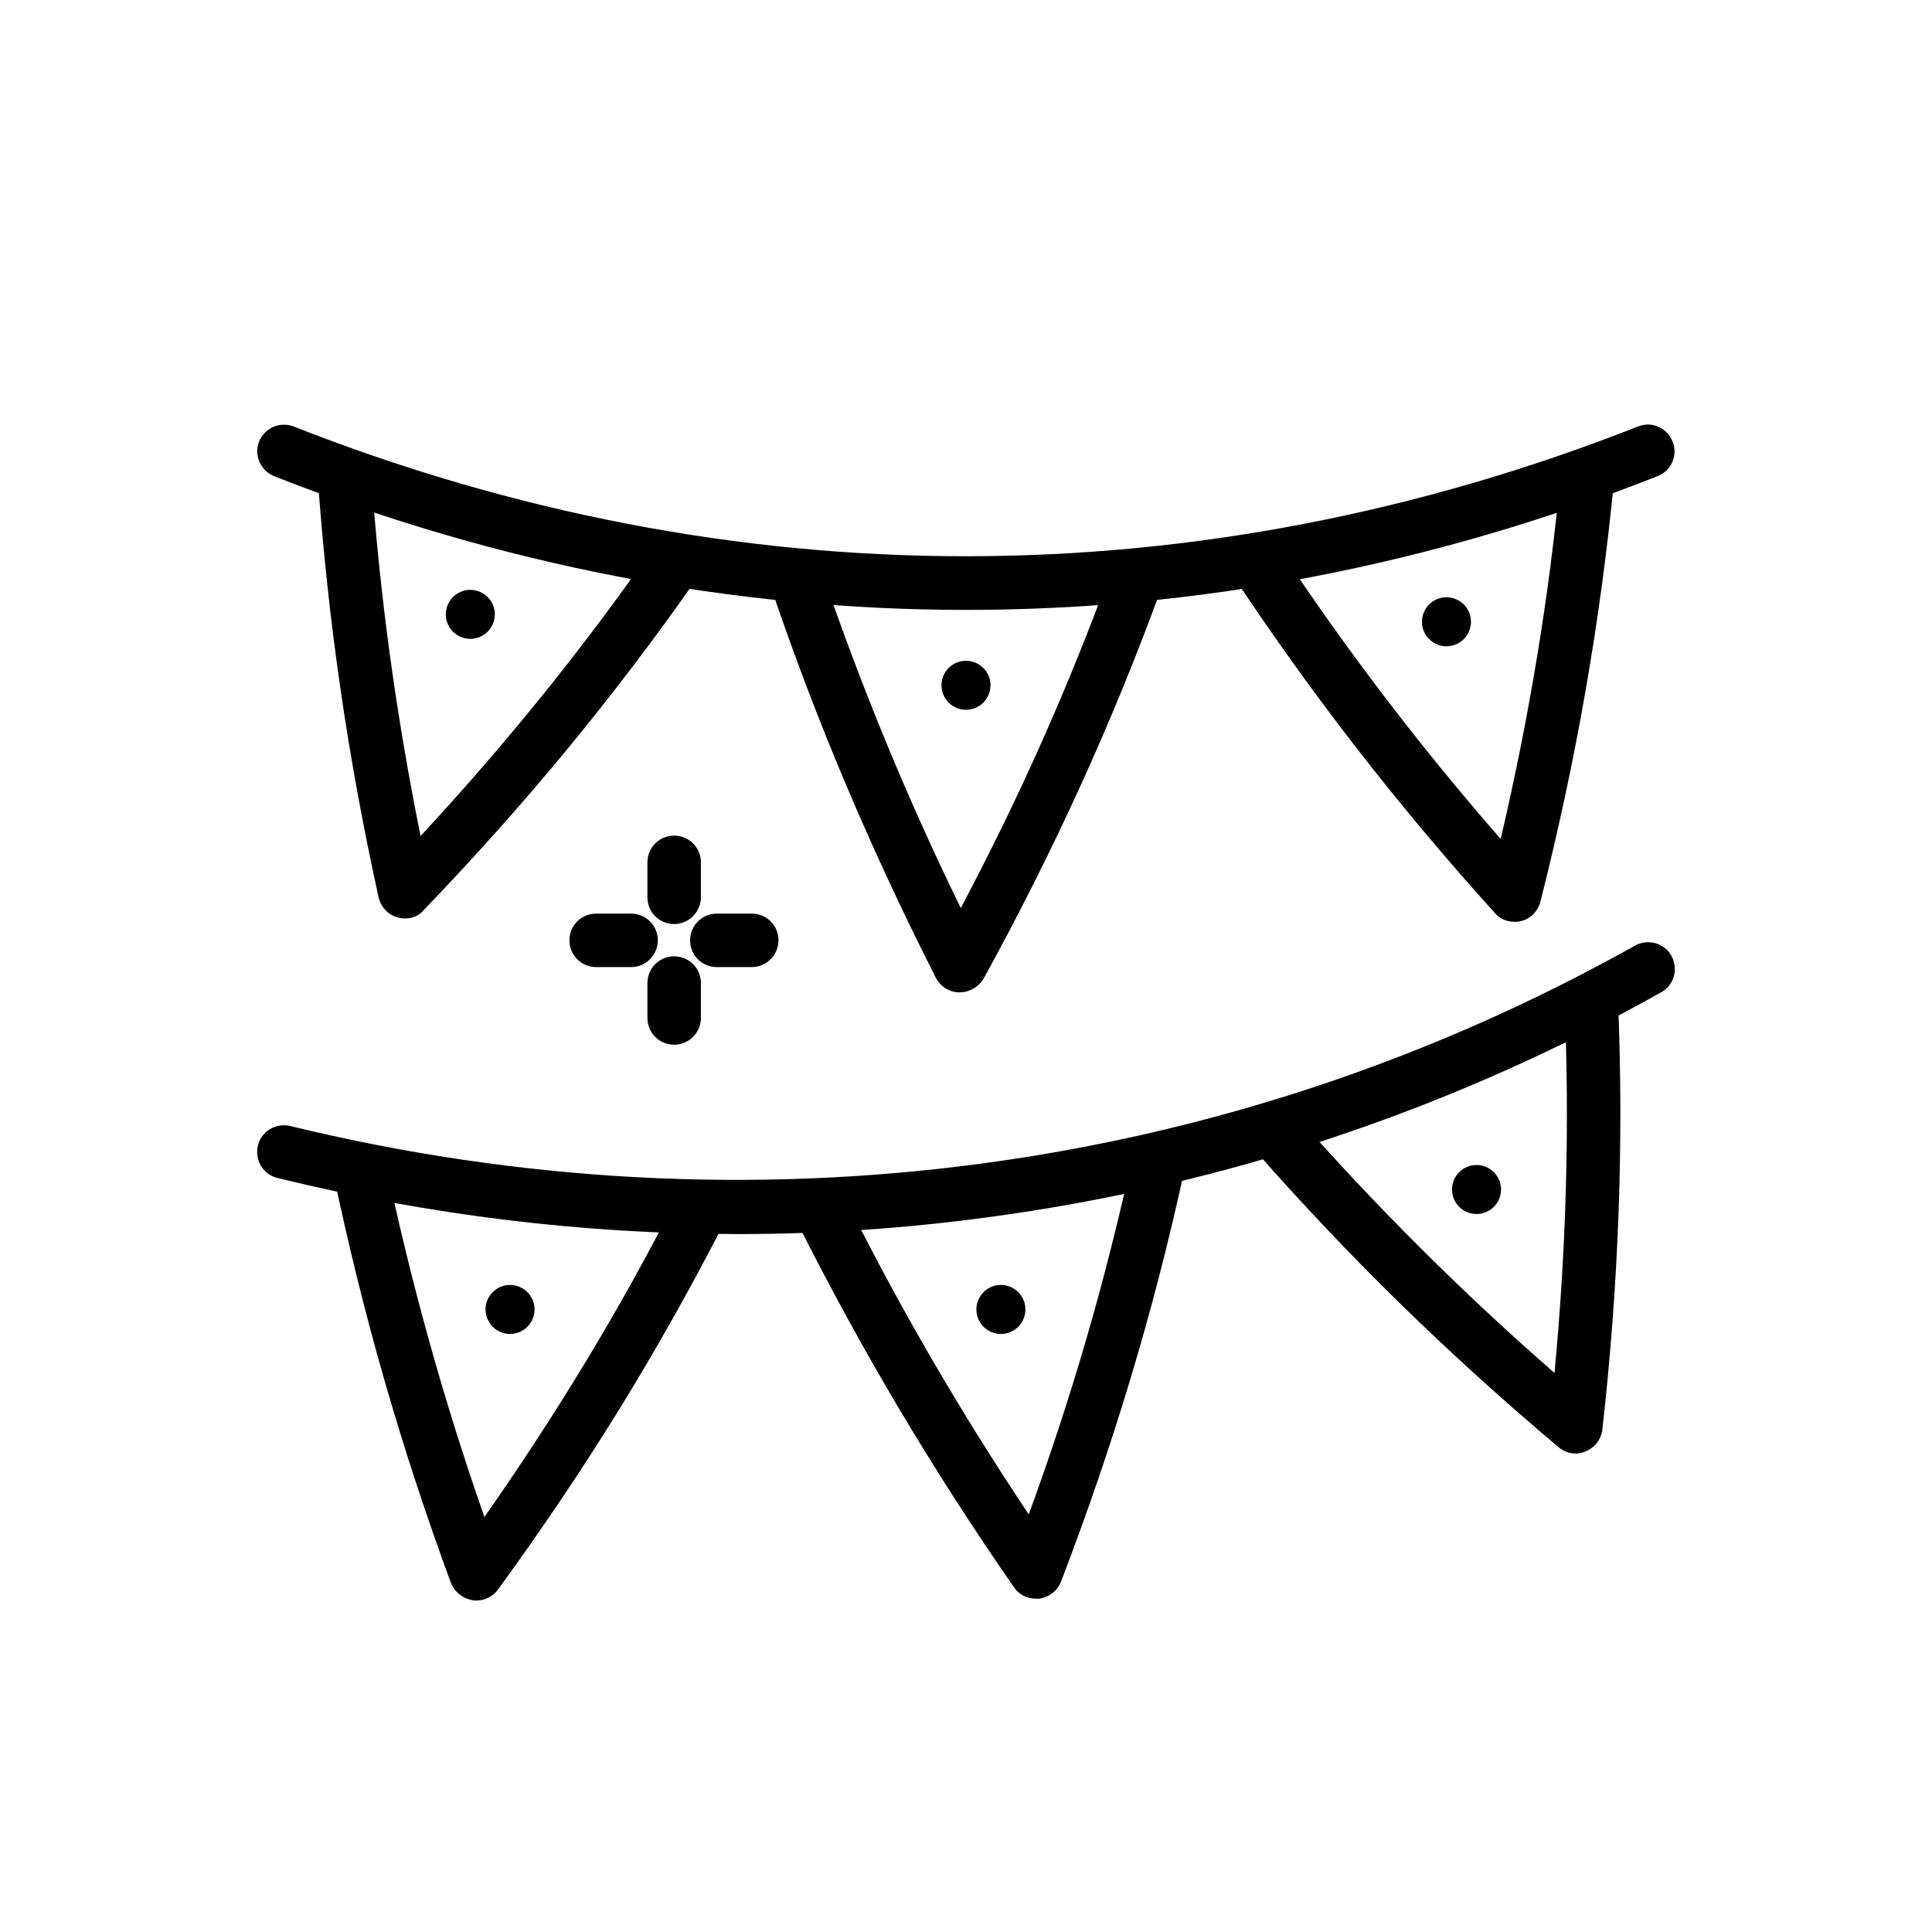 <?xml version="1.0" encoding="UTF-8"?>
<!-- Uploaded to: SVG Repo, www.svgrepo.com, Generator: SVG Repo Mixer Tools -->
<svg fill="#000000" width="800px" height="800px" version="1.1" viewBox="144 144 512 512" xmlns="http://www.w3.org/2000/svg">
 <g>
  <path d="m398.32 406.98h-0.098c-2.656 0-5.019-1.574-6.199-3.836-17.32-34.145-31.684-67.996-43.691-103.42-1.277-3.738 0.688-7.773 4.43-8.953 3.738-1.277 7.773 0.688 8.953 4.43 10.43 30.602 22.535 60.023 36.898 89.445 15.547-29.324 28.633-58.746 39.852-89.543 1.379-3.641 5.41-5.609 9.055-4.231 3.641 1.379 5.609 5.41 4.231 9.055-12.988 35.621-28.438 69.469-47.133 103.52-1.375 2.156-3.738 3.535-6.297 3.535z"/>
  <path d="m400 305.63c-61.695 0-123.39-11.809-183.32-35.426-3.641-1.477-5.41-5.512-4.035-9.152 1.477-3.641 5.512-5.41 9.152-4.035 116.51 45.855 239.8 45.855 356.31 0 3.641-1.477 7.773 0.395 9.152 4.035 1.477 3.641-0.395 7.773-4.035 9.152-59.832 23.617-121.53 35.426-183.22 35.426z"/>
  <path d="m251.32 387.4c-0.688 0-1.277-0.098-1.969-0.297-2.559-0.688-4.43-2.754-5.019-5.312-8.266-37.492-13.48-73.898-16.137-111.39-0.297-3.938 2.656-7.281 6.594-7.578s7.281 2.656 7.578 6.594c2.262 32.375 6.594 63.961 13.086 96.137 22.633-24.402 42.902-49.496 61.695-76.457 2.262-3.246 6.691-4.035 9.84-1.77 3.246 2.262 4.035 6.691 1.77 9.84-21.746 31.191-45.461 59.926-72.422 87.969-1.18 1.48-3.047 2.266-5.016 2.266z"/>
  <path d="m545.34 388.29c-1.969 0-3.938-0.789-5.215-2.363-25.684-28.438-48.215-57.465-68.98-88.758-2.164-3.246-1.277-7.676 1.969-9.84s7.676-1.277 9.84 1.969c17.91 27.059 37.195 52.348 58.746 77.047 7.578-32.473 12.891-64.355 15.941-97.121 0.395-3.938 3.836-6.789 7.773-6.394s6.789 3.836 6.394 7.773c-3.641 37.883-10.035 74.586-19.582 112.38-0.688 2.559-2.656 4.527-5.117 5.117-0.688 0.195-1.277 0.195-1.77 0.195z"/>
  <path d="m270.21 568.16c-0.297 0-0.688 0-0.984-0.098-2.559-0.395-4.723-2.164-5.707-4.527-13.285-36.016-23.418-71.438-31.094-108.14-0.789-3.836 1.672-7.578 5.512-8.363 3.836-0.789 7.578 1.672 8.363 5.512 6.691 31.785 15.254 62.484 26.074 93.48 19.09-27.258 35.816-54.809 50.773-84.133 1.77-3.445 6.102-4.82 9.543-3.051 3.445 1.77 4.82 6.102 3.051 9.543-17.32 33.852-36.898 65.535-59.828 96.926-1.273 1.77-3.438 2.852-5.703 2.852z"/>
  <path d="m561.57 529.2c-1.672 0-3.246-0.59-4.527-1.672-29.324-24.699-55.598-50.383-80.395-78.621-2.559-2.953-2.262-7.379 0.59-10.035 2.953-2.559 7.379-2.262 10.035 0.59 21.453 24.305 43.984 46.84 68.684 68.387 3.148-33.258 4.035-65.535 2.656-98.398-0.195-3.938 2.856-7.184 6.789-7.379 3.938-0.195 7.184 2.856 7.379 6.789 1.574 37.984 0.195 75.277-4.133 113.95-0.297 2.559-1.969 4.82-4.43 5.805-0.875 0.387-1.762 0.586-2.648 0.586z"/>
  <path d="m339.58 471.04c-40.738 0-81.574-4.922-122.02-14.859-3.836-0.887-6.102-4.723-5.215-8.562 0.887-3.836 4.723-6.102 8.562-5.215 121.92 29.719 248.46 12.695 356.41-47.824 3.445-1.871 7.773-0.688 9.645 2.754 1.871 3.445 0.688 7.773-2.754 9.645-55.695 31.191-115.82 51.266-178.6 59.629-21.852 2.957-43.891 4.434-66.031 4.434z"/>
  <path d="m418.5 567.67c-2.262 0-4.527-1.082-5.805-3.051-21.844-31.488-40.539-63.074-57.367-96.531-1.77-3.543-0.297-7.773 3.148-9.543 3.543-1.77 7.773-0.297 9.543 3.148 14.465 28.93 30.406 56.383 48.609 83.641 11.414-31.191 20.367-62.09 27.355-94.168 0.789-3.836 4.625-6.297 8.461-5.41 3.836 0.789 6.297 4.625 5.41 8.461-8.07 37.098-18.793 72.719-32.668 108.93-0.984 2.461-3.148 4.133-5.805 4.527-0.391-0.004-0.684-0.004-0.883-0.004z"/>
  <path d="m285.66 491.02c0 3.586-2.906 6.492-6.492 6.492-3.586 0-6.496-2.906-6.496-6.492 0-3.586 2.91-6.496 6.496-6.496 3.586 0 6.492 2.91 6.492 6.496"/>
  <path d="m415.74 491.02c0 3.586-2.906 6.492-6.492 6.492-3.59 0-6.496-2.906-6.496-6.492 0-3.586 2.906-6.496 6.496-6.496 3.586 0 6.492 2.91 6.492 6.496"/>
  <path d="m406.49 325.61c0 3.586-2.906 6.492-6.492 6.492-3.59 0-6.496-2.906-6.496-6.492 0-3.59 2.906-6.496 6.496-6.496 3.586 0 6.492 2.906 6.492 6.496"/>
  <path d="m533.82 308.78c0 3.586-2.91 6.496-6.496 6.496s-6.492-2.91-6.492-6.496 2.906-6.496 6.492-6.496 6.496 2.91 6.496 6.496"/>
  <path d="m275.13 306.81c0 3.586-2.906 6.496-6.496 6.496-3.586 0-6.492-2.91-6.492-6.496s2.906-6.492 6.492-6.492c3.59 0 6.496 2.906 6.496 6.492"/>
  <path d="m541.79 459.23c0 3.586-2.906 6.496-6.492 6.496-3.59 0-6.496-2.91-6.496-6.496s2.906-6.492 6.496-6.492c3.586 0 6.492 2.906 6.492 6.492"/>
  <path d="m322.66 388.88c-3.938 0-7.086-3.148-7.086-7.086v-9.25c0-3.938 3.148-7.086 7.086-7.086s7.086 3.148 7.086 7.086v9.25c0 3.938-3.25 7.086-7.086 7.086z"/>
  <path d="m322.66 420.86c-3.938 0-7.086-3.148-7.086-7.086v-9.25c0-3.938 3.148-7.086 7.086-7.086s7.086 3.148 7.086 7.086v9.25c0 3.938-3.25 7.086-7.086 7.086z"/>
  <path d="m343.22 400.29h-9.25c-3.938 0-7.086-3.148-7.086-7.086s3.148-7.086 7.086-7.086h9.25c3.938 0 7.086 3.148 7.086 7.086-0.004 3.84-3.152 7.086-7.086 7.086z"/>
  <path d="m311.24 400.29h-9.25c-3.938 0-7.086-3.148-7.086-7.086s3.148-7.086 7.086-7.086h9.25c3.938 0 7.086 3.148 7.086 7.086 0 3.84-3.152 7.086-7.086 7.086z"/>
 </g>
</svg>